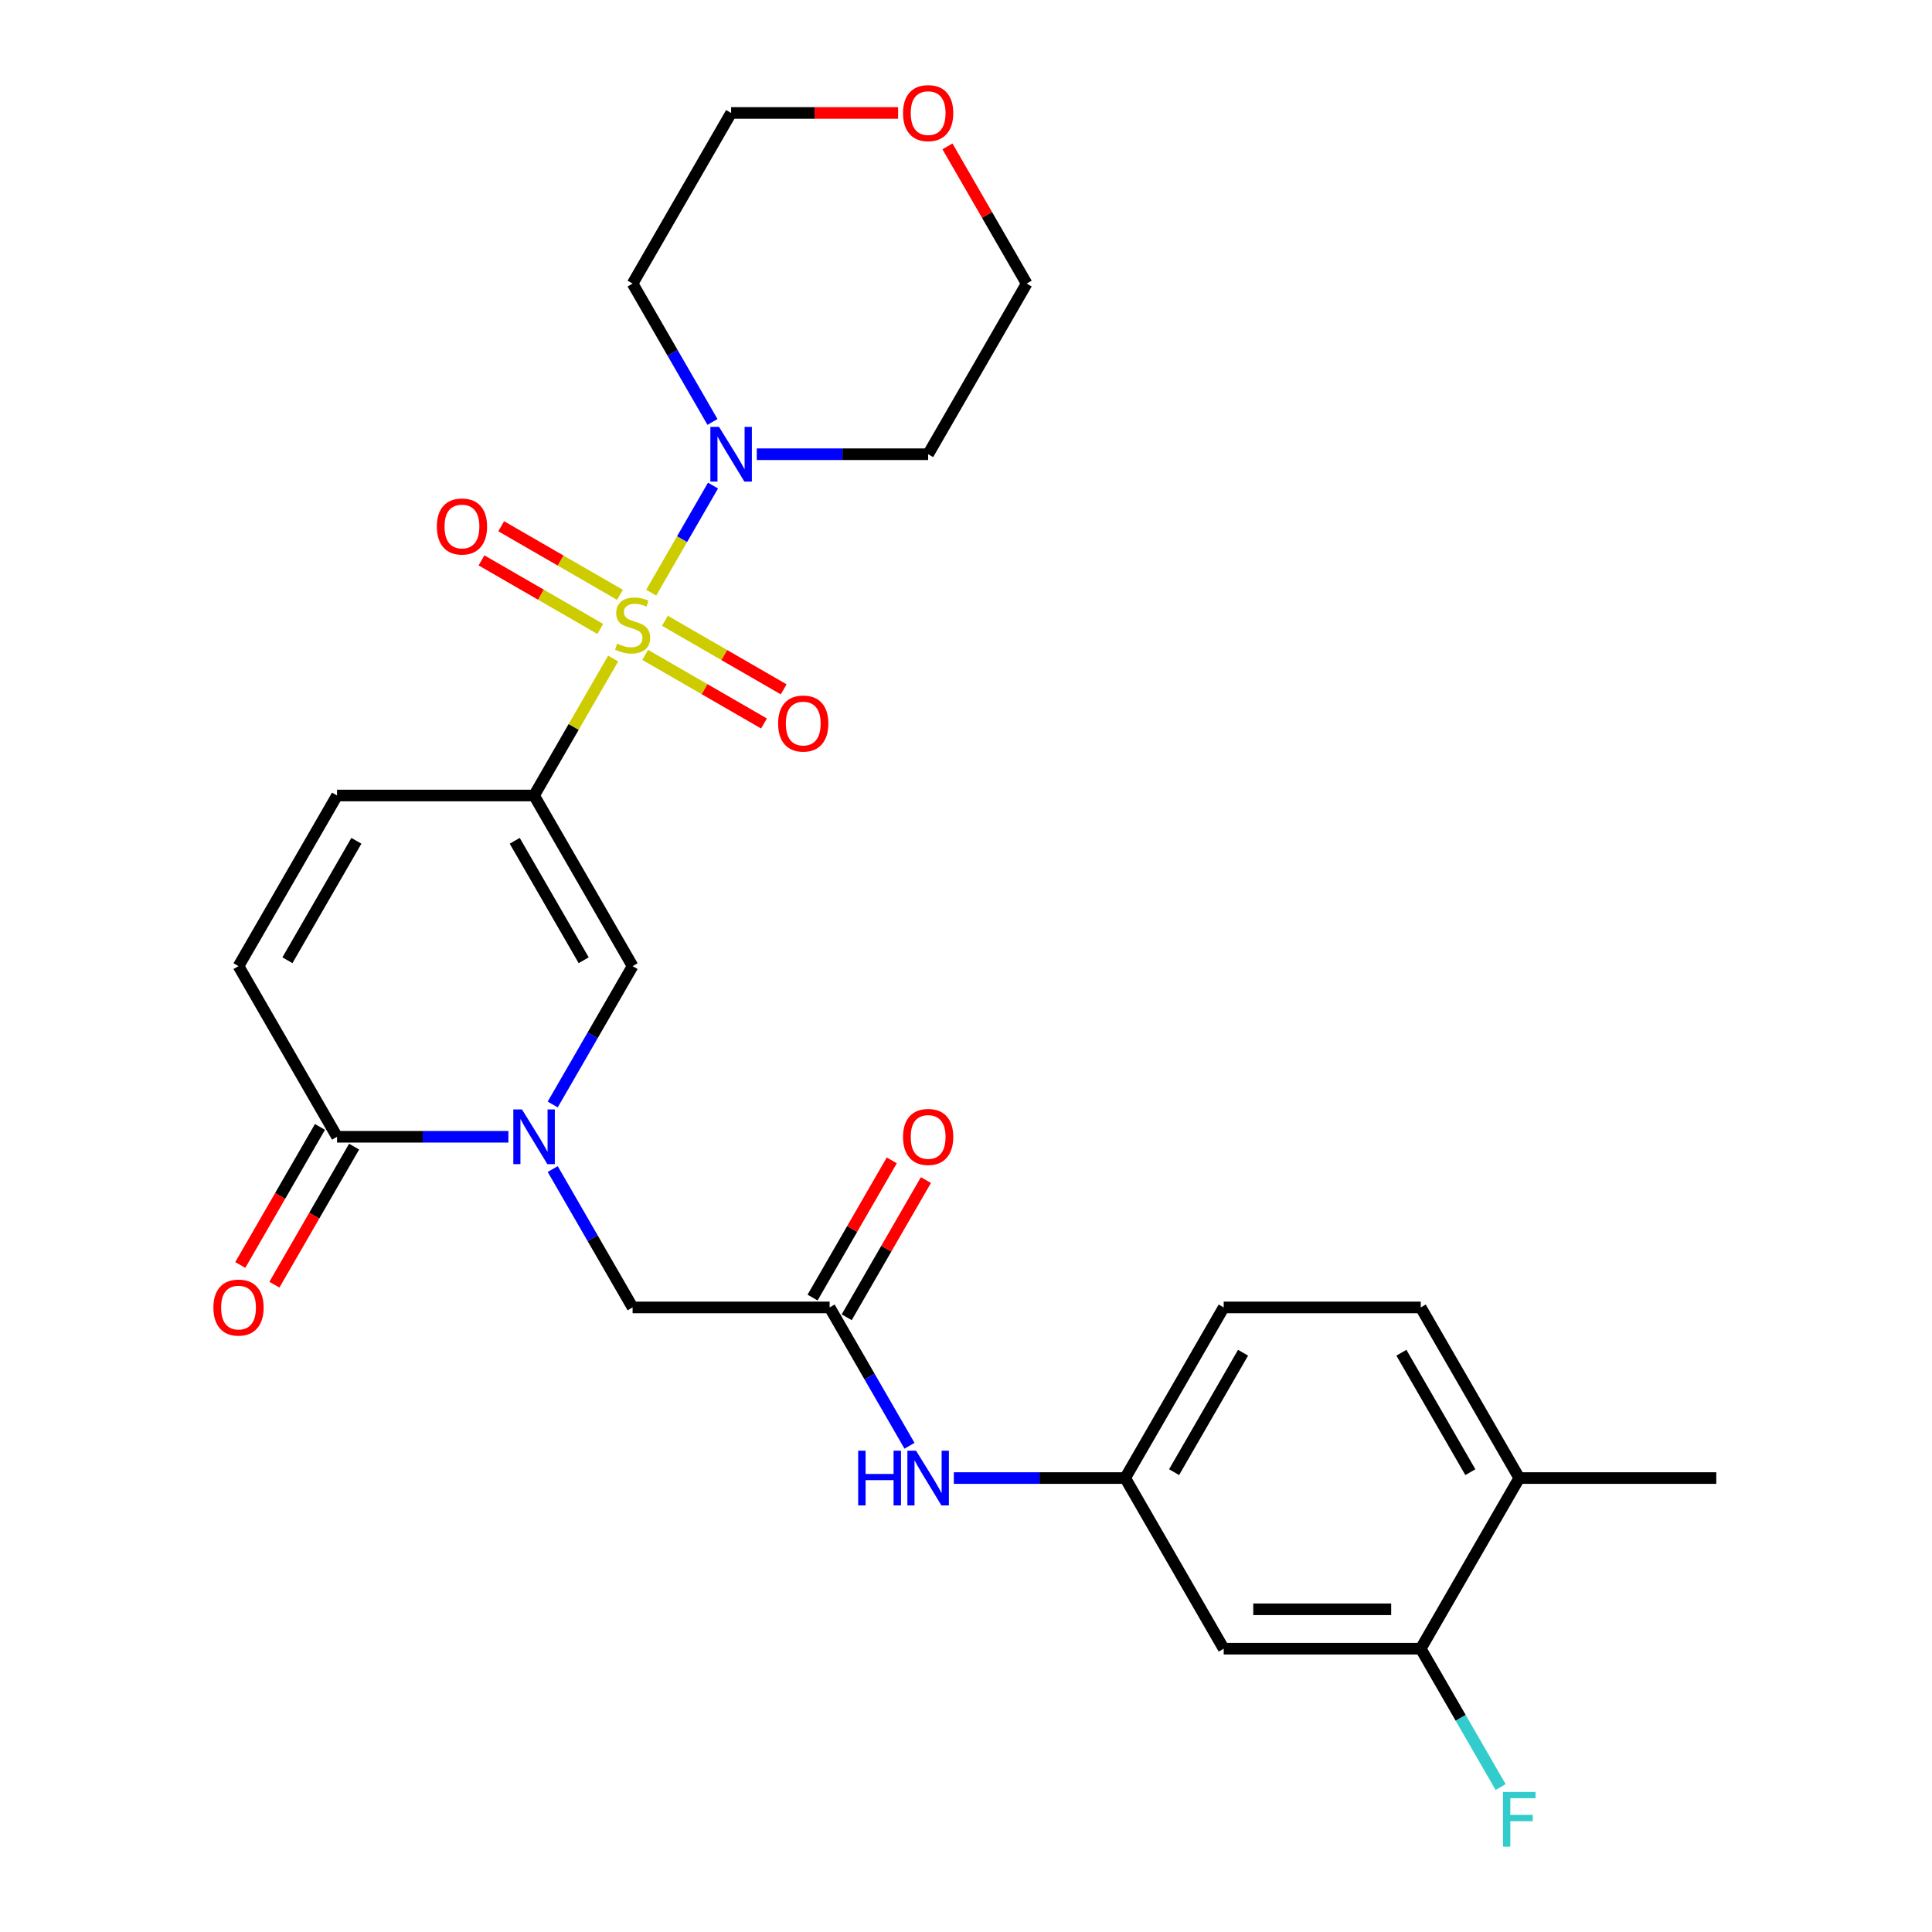 <?xml version='1.0' encoding='iso-8859-1'?>
<svg version='1.1' baseProfile='full'
              xmlns='http://www.w3.org/2000/svg'
                      xmlns:rdkit='http://www.rdkit.org/xml'
                      xmlns:xlink='http://www.w3.org/1999/xlink'
                  xml:space='preserve'
width='1000px' height='1000px' viewBox='0 0 1000 1000'>
<!-- END OF HEADER -->
<rect style='opacity:1.0;fill:#FFFFFF;stroke:none' width='1000' height='1000' x='0' y='0'> </rect>
<path class='bond-0' d='M 317.367,340.858 L 296.902,376.304' style='fill:none;fill-rule:evenodd;stroke:#CCCC00;stroke-width:6px;stroke-linecap:butt;stroke-linejoin:miter;stroke-opacity:1' />
<path class='bond-0' d='M 296.902,376.304 L 276.437,411.751' style='fill:none;fill-rule:evenodd;stroke:#000000;stroke-width:6px;stroke-linecap:butt;stroke-linejoin:miter;stroke-opacity:1' />
<path class='bond-3' d='M 337.054,306.759 L 353.054,279.047' style='fill:none;fill-rule:evenodd;stroke:#CCCC00;stroke-width:6px;stroke-linecap:butt;stroke-linejoin:miter;stroke-opacity:1' />
<path class='bond-3' d='M 353.054,279.047 L 369.053,251.335' style='fill:none;fill-rule:evenodd;stroke:#0000FF;stroke-width:6px;stroke-linecap:butt;stroke-linejoin:miter;stroke-opacity:1' />
<path class='bond-9' d='M 333.96,338.975 L 364.699,356.722' style='fill:none;fill-rule:evenodd;stroke:#CCCC00;stroke-width:6px;stroke-linecap:butt;stroke-linejoin:miter;stroke-opacity:1' />
<path class='bond-9' d='M 364.699,356.722 L 395.439,374.47' style='fill:none;fill-rule:evenodd;stroke:#FF0000;stroke-width:6px;stroke-linecap:butt;stroke-linejoin:miter;stroke-opacity:1' />
<path class='bond-9' d='M 344.159,321.311 L 374.898,339.058' style='fill:none;fill-rule:evenodd;stroke:#CCCC00;stroke-width:6px;stroke-linecap:butt;stroke-linejoin:miter;stroke-opacity:1' />
<path class='bond-9' d='M 374.898,339.058 L 405.637,356.805' style='fill:none;fill-rule:evenodd;stroke:#FF0000;stroke-width:6px;stroke-linecap:butt;stroke-linejoin:miter;stroke-opacity:1' />
<path class='bond-10' d='M 320.899,307.882 L 290.16,290.135' style='fill:none;fill-rule:evenodd;stroke:#CCCC00;stroke-width:6px;stroke-linecap:butt;stroke-linejoin:miter;stroke-opacity:1' />
<path class='bond-10' d='M 290.16,290.135 L 259.421,272.387' style='fill:none;fill-rule:evenodd;stroke:#FF0000;stroke-width:6px;stroke-linecap:butt;stroke-linejoin:miter;stroke-opacity:1' />
<path class='bond-10' d='M 310.701,325.546 L 279.962,307.799' style='fill:none;fill-rule:evenodd;stroke:#CCCC00;stroke-width:6px;stroke-linecap:butt;stroke-linejoin:miter;stroke-opacity:1' />
<path class='bond-10' d='M 279.962,307.799 L 249.222,290.052' style='fill:none;fill-rule:evenodd;stroke:#FF0000;stroke-width:6px;stroke-linecap:butt;stroke-linejoin:miter;stroke-opacity:1' />
<path class='bond-2' d='M 276.437,411.751 L 327.43,500.073' style='fill:none;fill-rule:evenodd;stroke:#000000;stroke-width:6px;stroke-linecap:butt;stroke-linejoin:miter;stroke-opacity:1' />
<path class='bond-2' d='M 266.422,435.197 L 302.116,497.023' style='fill:none;fill-rule:evenodd;stroke:#000000;stroke-width:6px;stroke-linecap:butt;stroke-linejoin:miter;stroke-opacity:1' />
<path class='bond-5' d='M 276.437,411.751 L 174.452,411.751' style='fill:none;fill-rule:evenodd;stroke:#000000;stroke-width:6px;stroke-linecap:butt;stroke-linejoin:miter;stroke-opacity:1' />
<path class='bond-1' d='M 286.084,571.685 L 306.757,535.879' style='fill:none;fill-rule:evenodd;stroke:#0000FF;stroke-width:6px;stroke-linecap:butt;stroke-linejoin:miter;stroke-opacity:1' />
<path class='bond-1' d='M 306.757,535.879 L 327.43,500.073' style='fill:none;fill-rule:evenodd;stroke:#000000;stroke-width:6px;stroke-linecap:butt;stroke-linejoin:miter;stroke-opacity:1' />
<path class='bond-8' d='M 286.084,605.104 L 306.757,640.911' style='fill:none;fill-rule:evenodd;stroke:#0000FF;stroke-width:6px;stroke-linecap:butt;stroke-linejoin:miter;stroke-opacity:1' />
<path class='bond-8' d='M 306.757,640.911 L 327.43,676.717' style='fill:none;fill-rule:evenodd;stroke:#000000;stroke-width:6px;stroke-linecap:butt;stroke-linejoin:miter;stroke-opacity:1' />
<path class='bond-28' d='M 263.147,588.395 L 218.799,588.395' style='fill:none;fill-rule:evenodd;stroke:#0000FF;stroke-width:6px;stroke-linecap:butt;stroke-linejoin:miter;stroke-opacity:1' />
<path class='bond-28' d='M 218.799,588.395 L 174.452,588.395' style='fill:none;fill-rule:evenodd;stroke:#000000;stroke-width:6px;stroke-linecap:butt;stroke-linejoin:miter;stroke-opacity:1' />
<path class='bond-19' d='M 368.775,218.397 L 348.103,182.591' style='fill:none;fill-rule:evenodd;stroke:#0000FF;stroke-width:6px;stroke-linecap:butt;stroke-linejoin:miter;stroke-opacity:1' />
<path class='bond-19' d='M 348.103,182.591 L 327.43,146.785' style='fill:none;fill-rule:evenodd;stroke:#000000;stroke-width:6px;stroke-linecap:butt;stroke-linejoin:miter;stroke-opacity:1' />
<path class='bond-20' d='M 391.712,235.107 L 436.06,235.107' style='fill:none;fill-rule:evenodd;stroke:#0000FF;stroke-width:6px;stroke-linecap:butt;stroke-linejoin:miter;stroke-opacity:1' />
<path class='bond-20' d='M 436.06,235.107 L 480.408,235.107' style='fill:none;fill-rule:evenodd;stroke:#000000;stroke-width:6px;stroke-linecap:butt;stroke-linejoin:miter;stroke-opacity:1' />
<path class='bond-4' d='M 174.452,588.395 L 123.459,500.073' style='fill:none;fill-rule:evenodd;stroke:#000000;stroke-width:6px;stroke-linecap:butt;stroke-linejoin:miter;stroke-opacity:1' />
<path class='bond-15' d='M 165.619,583.295 L 144.993,619.022' style='fill:none;fill-rule:evenodd;stroke:#000000;stroke-width:6px;stroke-linecap:butt;stroke-linejoin:miter;stroke-opacity:1' />
<path class='bond-15' d='M 144.993,619.022 L 124.366,654.748' style='fill:none;fill-rule:evenodd;stroke:#FF0000;stroke-width:6px;stroke-linecap:butt;stroke-linejoin:miter;stroke-opacity:1' />
<path class='bond-15' d='M 183.284,593.494 L 162.657,629.22' style='fill:none;fill-rule:evenodd;stroke:#000000;stroke-width:6px;stroke-linecap:butt;stroke-linejoin:miter;stroke-opacity:1' />
<path class='bond-15' d='M 162.657,629.22 L 142.031,664.946' style='fill:none;fill-rule:evenodd;stroke:#FF0000;stroke-width:6px;stroke-linecap:butt;stroke-linejoin:miter;stroke-opacity:1' />
<path class='bond-6' d='M 174.452,411.751 L 123.459,500.073' style='fill:none;fill-rule:evenodd;stroke:#000000;stroke-width:6px;stroke-linecap:butt;stroke-linejoin:miter;stroke-opacity:1' />
<path class='bond-6' d='M 184.467,435.197 L 148.772,497.023' style='fill:none;fill-rule:evenodd;stroke:#000000;stroke-width:6px;stroke-linecap:butt;stroke-linejoin:miter;stroke-opacity:1' />
<path class='bond-7' d='M 429.415,676.717 L 327.43,676.717' style='fill:none;fill-rule:evenodd;stroke:#000000;stroke-width:6px;stroke-linecap:butt;stroke-linejoin:miter;stroke-opacity:1' />
<path class='bond-13' d='M 429.415,676.717 L 450.088,712.523' style='fill:none;fill-rule:evenodd;stroke:#000000;stroke-width:6px;stroke-linecap:butt;stroke-linejoin:miter;stroke-opacity:1' />
<path class='bond-13' d='M 450.088,712.523 L 470.761,748.329' style='fill:none;fill-rule:evenodd;stroke:#0000FF;stroke-width:6px;stroke-linecap:butt;stroke-linejoin:miter;stroke-opacity:1' />
<path class='bond-17' d='M 438.248,681.816 L 458.747,646.31' style='fill:none;fill-rule:evenodd;stroke:#000000;stroke-width:6px;stroke-linecap:butt;stroke-linejoin:miter;stroke-opacity:1' />
<path class='bond-17' d='M 458.747,646.31 L 479.247,610.804' style='fill:none;fill-rule:evenodd;stroke:#FF0000;stroke-width:6px;stroke-linecap:butt;stroke-linejoin:miter;stroke-opacity:1' />
<path class='bond-17' d='M 420.583,671.617 L 441.083,636.111' style='fill:none;fill-rule:evenodd;stroke:#000000;stroke-width:6px;stroke-linecap:butt;stroke-linejoin:miter;stroke-opacity:1' />
<path class='bond-17' d='M 441.083,636.111 L 461.582,600.605' style='fill:none;fill-rule:evenodd;stroke:#FF0000;stroke-width:6px;stroke-linecap:butt;stroke-linejoin:miter;stroke-opacity:1' />
<path class='bond-11' d='M 735.372,853.361 L 633.386,853.361' style='fill:none;fill-rule:evenodd;stroke:#000000;stroke-width:6px;stroke-linecap:butt;stroke-linejoin:miter;stroke-opacity:1' />
<path class='bond-11' d='M 720.074,832.964 L 648.684,832.964' style='fill:none;fill-rule:evenodd;stroke:#000000;stroke-width:6px;stroke-linecap:butt;stroke-linejoin:miter;stroke-opacity:1' />
<path class='bond-22' d='M 735.372,853.361 L 756.045,889.167' style='fill:none;fill-rule:evenodd;stroke:#000000;stroke-width:6px;stroke-linecap:butt;stroke-linejoin:miter;stroke-opacity:1' />
<path class='bond-22' d='M 756.045,889.167 L 776.717,924.973' style='fill:none;fill-rule:evenodd;stroke:#33CCCC;stroke-width:6px;stroke-linecap:butt;stroke-linejoin:miter;stroke-opacity:1' />
<path class='bond-29' d='M 735.372,853.361 L 786.365,765.039' style='fill:none;fill-rule:evenodd;stroke:#000000;stroke-width:6px;stroke-linecap:butt;stroke-linejoin:miter;stroke-opacity:1' />
<path class='bond-12' d='M 633.386,853.361 L 582.394,765.039' style='fill:none;fill-rule:evenodd;stroke:#000000;stroke-width:6px;stroke-linecap:butt;stroke-linejoin:miter;stroke-opacity:1' />
<path class='bond-14' d='M 493.698,765.039 L 538.046,765.039' style='fill:none;fill-rule:evenodd;stroke:#0000FF;stroke-width:6px;stroke-linecap:butt;stroke-linejoin:miter;stroke-opacity:1' />
<path class='bond-14' d='M 538.046,765.039 L 582.394,765.039' style='fill:none;fill-rule:evenodd;stroke:#000000;stroke-width:6px;stroke-linecap:butt;stroke-linejoin:miter;stroke-opacity:1' />
<path class='bond-23' d='M 582.394,765.039 L 633.386,676.717' style='fill:none;fill-rule:evenodd;stroke:#000000;stroke-width:6px;stroke-linecap:butt;stroke-linejoin:miter;stroke-opacity:1' />
<path class='bond-23' d='M 607.707,761.989 L 643.402,700.164' style='fill:none;fill-rule:evenodd;stroke:#000000;stroke-width:6px;stroke-linecap:butt;stroke-linejoin:miter;stroke-opacity:1' />
<path class='bond-16' d='M 786.365,765.039 L 735.372,676.717' style='fill:none;fill-rule:evenodd;stroke:#000000;stroke-width:6px;stroke-linecap:butt;stroke-linejoin:miter;stroke-opacity:1' />
<path class='bond-16' d='M 761.051,761.989 L 725.356,700.164' style='fill:none;fill-rule:evenodd;stroke:#000000;stroke-width:6px;stroke-linecap:butt;stroke-linejoin:miter;stroke-opacity:1' />
<path class='bond-26' d='M 786.365,765.039 L 888.35,765.039' style='fill:none;fill-rule:evenodd;stroke:#000000;stroke-width:6px;stroke-linecap:butt;stroke-linejoin:miter;stroke-opacity:1' />
<path class='bond-18' d='M 490.402,75.772 L 510.901,111.278' style='fill:none;fill-rule:evenodd;stroke:#FF0000;stroke-width:6px;stroke-linecap:butt;stroke-linejoin:miter;stroke-opacity:1' />
<path class='bond-18' d='M 510.901,111.278 L 531.401,146.785' style='fill:none;fill-rule:evenodd;stroke:#000000;stroke-width:6px;stroke-linecap:butt;stroke-linejoin:miter;stroke-opacity:1' />
<path class='bond-27' d='M 464.858,58.462 L 421.64,58.462' style='fill:none;fill-rule:evenodd;stroke:#FF0000;stroke-width:6px;stroke-linecap:butt;stroke-linejoin:miter;stroke-opacity:1' />
<path class='bond-27' d='M 421.64,58.462 L 378.423,58.462' style='fill:none;fill-rule:evenodd;stroke:#000000;stroke-width:6px;stroke-linecap:butt;stroke-linejoin:miter;stroke-opacity:1' />
<path class='bond-25' d='M 327.43,146.785 L 378.423,58.462' style='fill:none;fill-rule:evenodd;stroke:#000000;stroke-width:6px;stroke-linecap:butt;stroke-linejoin:miter;stroke-opacity:1' />
<path class='bond-24' d='M 480.408,235.107 L 531.401,146.785' style='fill:none;fill-rule:evenodd;stroke:#000000;stroke-width:6px;stroke-linecap:butt;stroke-linejoin:miter;stroke-opacity:1' />
<path class='bond-21' d='M 735.372,676.717 L 633.386,676.717' style='fill:none;fill-rule:evenodd;stroke:#000000;stroke-width:6px;stroke-linecap:butt;stroke-linejoin:miter;stroke-opacity:1' />
<path  class='atom-0' d='M 319.43 333.149
Q 319.75 333.269, 321.07 333.829
Q 322.39 334.389, 323.83 334.749
Q 325.31 335.069, 326.75 335.069
Q 329.43 335.069, 330.99 333.789
Q 332.55 332.469, 332.55 330.189
Q 332.55 328.629, 331.75 327.669
Q 330.99 326.709, 329.79 326.189
Q 328.59 325.669, 326.59 325.069
Q 324.07 324.309, 322.55 323.589
Q 321.07 322.869, 319.99 321.349
Q 318.95 319.829, 318.95 317.269
Q 318.95 313.709, 321.35 311.509
Q 323.79 309.309, 328.59 309.309
Q 331.87 309.309, 335.59 310.869
L 334.67 313.949
Q 331.27 312.549, 328.71 312.549
Q 325.95 312.549, 324.43 313.709
Q 322.91 314.829, 322.95 316.789
Q 322.95 318.309, 323.71 319.229
Q 324.51 320.149, 325.63 320.669
Q 326.79 321.189, 328.71 321.789
Q 331.27 322.589, 332.79 323.389
Q 334.31 324.189, 335.39 325.829
Q 336.51 327.429, 336.51 330.189
Q 336.51 334.109, 333.87 336.229
Q 331.27 338.309, 326.91 338.309
Q 324.39 338.309, 322.47 337.749
Q 320.59 337.229, 318.35 336.309
L 319.43 333.149
' fill='#CCCC00'/>
<path  class='atom-2' d='M 270.177 574.235
L 279.457 589.235
Q 280.377 590.715, 281.857 593.395
Q 283.337 596.075, 283.417 596.235
L 283.417 574.235
L 287.177 574.235
L 287.177 602.555
L 283.297 602.555
L 273.337 586.155
Q 272.177 584.235, 270.937 582.035
Q 269.737 579.835, 269.377 579.155
L 269.377 602.555
L 265.697 602.555
L 265.697 574.235
L 270.177 574.235
' fill='#0000FF'/>
<path  class='atom-4' d='M 372.163 220.947
L 381.443 235.947
Q 382.363 237.427, 383.843 240.107
Q 385.323 242.787, 385.403 242.947
L 385.403 220.947
L 389.163 220.947
L 389.163 249.267
L 385.283 249.267
L 375.323 232.867
Q 374.163 230.947, 372.923 228.747
Q 371.723 226.547, 371.363 225.867
L 371.363 249.267
L 367.683 249.267
L 367.683 220.947
L 372.163 220.947
' fill='#0000FF'/>
<path  class='atom-10' d='M 402.752 374.501
Q 402.752 367.701, 406.112 363.901
Q 409.472 360.101, 415.752 360.101
Q 422.032 360.101, 425.392 363.901
Q 428.752 367.701, 428.752 374.501
Q 428.752 381.381, 425.352 385.301
Q 421.952 389.181, 415.752 389.181
Q 409.512 389.181, 406.112 385.301
Q 402.752 381.421, 402.752 374.501
M 415.752 385.981
Q 420.072 385.981, 422.392 383.101
Q 424.752 380.181, 424.752 374.501
Q 424.752 368.941, 422.392 366.141
Q 420.072 363.301, 415.752 363.301
Q 411.432 363.301, 409.072 366.101
Q 406.752 368.901, 406.752 374.501
Q 406.752 380.221, 409.072 383.101
Q 411.432 385.981, 415.752 385.981
' fill='#FF0000'/>
<path  class='atom-11' d='M 226.108 272.516
Q 226.108 265.716, 229.468 261.916
Q 232.828 258.116, 239.108 258.116
Q 245.388 258.116, 248.748 261.916
Q 252.108 265.716, 252.108 272.516
Q 252.108 279.396, 248.708 283.316
Q 245.308 287.196, 239.108 287.196
Q 232.868 287.196, 229.468 283.316
Q 226.108 279.436, 226.108 272.516
M 239.108 283.996
Q 243.428 283.996, 245.748 281.116
Q 248.108 278.196, 248.108 272.516
Q 248.108 266.956, 245.748 264.156
Q 243.428 261.316, 239.108 261.316
Q 234.788 261.316, 232.428 264.116
Q 230.108 266.916, 230.108 272.516
Q 230.108 278.236, 232.428 281.116
Q 234.788 283.996, 239.108 283.996
' fill='#FF0000'/>
<path  class='atom-14' d='M 444.188 750.879
L 448.028 750.879
L 448.028 762.919
L 462.508 762.919
L 462.508 750.879
L 466.348 750.879
L 466.348 779.199
L 462.508 779.199
L 462.508 766.119
L 448.028 766.119
L 448.028 779.199
L 444.188 779.199
L 444.188 750.879
' fill='#0000FF'/>
<path  class='atom-14' d='M 474.148 750.879
L 483.428 765.879
Q 484.348 767.359, 485.828 770.039
Q 487.308 772.719, 487.388 772.879
L 487.388 750.879
L 491.148 750.879
L 491.148 779.199
L 487.268 779.199
L 477.308 762.799
Q 476.148 760.879, 474.908 758.679
Q 473.708 756.479, 473.348 755.799
L 473.348 779.199
L 469.668 779.199
L 469.668 750.879
L 474.148 750.879
' fill='#0000FF'/>
<path  class='atom-16' d='M 110.459 676.797
Q 110.459 669.997, 113.819 666.197
Q 117.179 662.397, 123.459 662.397
Q 129.739 662.397, 133.099 666.197
Q 136.459 669.997, 136.459 676.797
Q 136.459 683.677, 133.059 687.597
Q 129.659 691.477, 123.459 691.477
Q 117.219 691.477, 113.819 687.597
Q 110.459 683.717, 110.459 676.797
M 123.459 688.277
Q 127.779 688.277, 130.099 685.397
Q 132.459 682.477, 132.459 676.797
Q 132.459 671.237, 130.099 668.437
Q 127.779 665.597, 123.459 665.597
Q 119.139 665.597, 116.779 668.397
Q 114.459 671.197, 114.459 676.797
Q 114.459 682.517, 116.779 685.397
Q 119.139 688.277, 123.459 688.277
' fill='#FF0000'/>
<path  class='atom-18' d='M 467.408 588.475
Q 467.408 581.675, 470.768 577.875
Q 474.128 574.075, 480.408 574.075
Q 486.688 574.075, 490.048 577.875
Q 493.408 581.675, 493.408 588.475
Q 493.408 595.355, 490.008 599.275
Q 486.608 603.155, 480.408 603.155
Q 474.168 603.155, 470.768 599.275
Q 467.408 595.395, 467.408 588.475
M 480.408 599.955
Q 484.728 599.955, 487.048 597.075
Q 489.408 594.155, 489.408 588.475
Q 489.408 582.915, 487.048 580.115
Q 484.728 577.275, 480.408 577.275
Q 476.088 577.275, 473.728 580.075
Q 471.408 582.875, 471.408 588.475
Q 471.408 594.195, 473.728 597.075
Q 476.088 599.955, 480.408 599.955
' fill='#FF0000'/>
<path  class='atom-19' d='M 467.408 58.542
Q 467.408 51.742, 470.768 47.943
Q 474.128 44.142, 480.408 44.142
Q 486.688 44.142, 490.048 47.943
Q 493.408 51.742, 493.408 58.542
Q 493.408 65.422, 490.008 69.343
Q 486.608 73.222, 480.408 73.222
Q 474.168 73.222, 470.768 69.343
Q 467.408 65.463, 467.408 58.542
M 480.408 70.022
Q 484.728 70.022, 487.048 67.142
Q 489.408 64.222, 489.408 58.542
Q 489.408 52.983, 487.048 50.182
Q 484.728 47.343, 480.408 47.343
Q 476.088 47.343, 473.728 50.142
Q 471.408 52.943, 471.408 58.542
Q 471.408 64.263, 473.728 67.142
Q 476.088 70.022, 480.408 70.022
' fill='#FF0000'/>
<path  class='atom-23' d='M 777.945 927.523
L 794.785 927.523
L 794.785 930.763
L 781.745 930.763
L 781.745 939.363
L 793.345 939.363
L 793.345 942.643
L 781.745 942.643
L 781.745 955.843
L 777.945 955.843
L 777.945 927.523
' fill='#33CCCC'/>
</svg>
